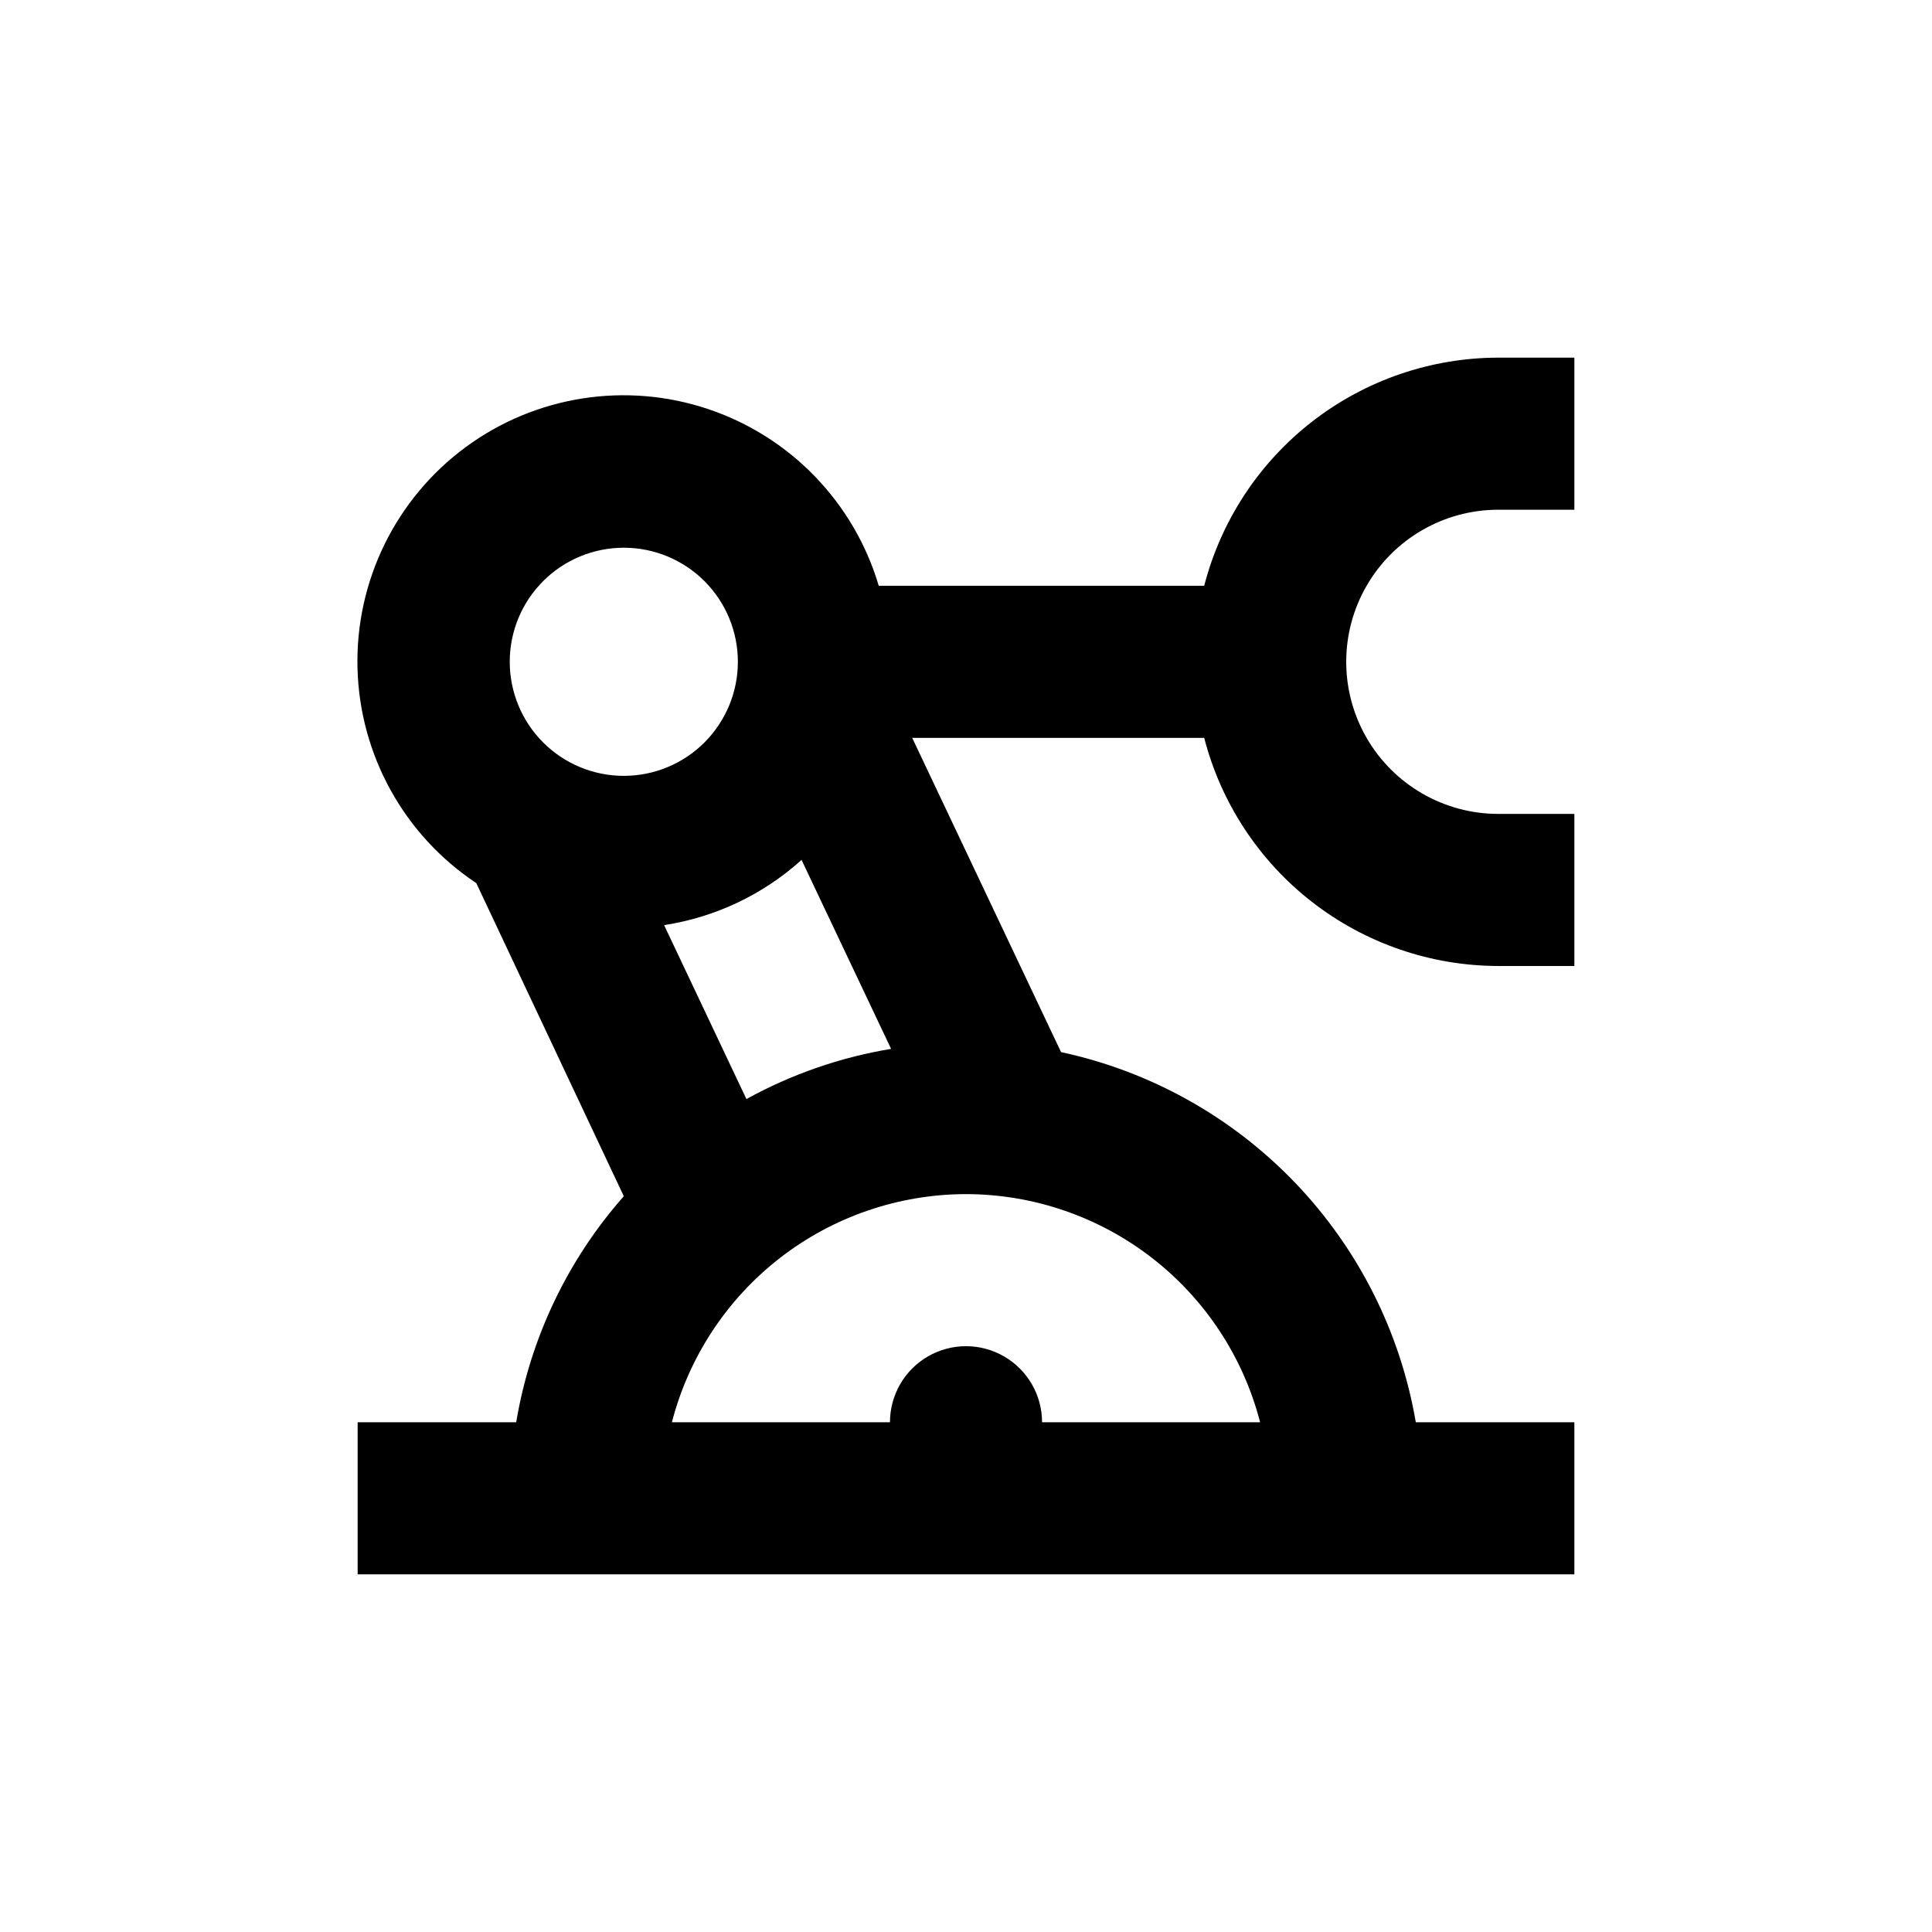<?xml version="1.0" encoding="UTF-8"?>
<!-- Uploaded to: ICON Repo, www.iconrepo.com, Generator: ICON Repo Mixer Tools -->
<svg fill="#000000" width="800px" height="800px" version="1.1" viewBox="144 144 512 512" xmlns="http://www.w3.org/2000/svg">
 <path d="m561.22 520.91h-42.02c-4.078-23.871-15.215-45.973-31.969-63.457-16.758-17.484-38.367-29.547-62.043-34.637l-39.445-83.277h77.383c4.465 17.285 14.539 32.598 28.645 43.539 14.105 10.941 31.445 16.891 49.297 16.918h20.152v-40.305h-20.152c-14.402 0-27.707-7.684-34.906-20.152-7.199-12.473-7.199-27.836 0-40.305 7.199-12.473 20.504-20.152 34.906-20.152h20.152v-40.305h-20.152c-17.852 0.023-35.191 5.973-49.297 16.914-14.105 10.941-24.18 26.258-28.645 43.543h-86.25c-6.539-22.055-23.418-39.531-45.227-46.836-21.809-7.305-45.812-3.516-64.312 10.148-18.496 13.668-29.172 35.496-28.598 58.492 0.574 22.992 12.32 44.262 31.48 56.988l39.094 82.98c-14.922 16.906-24.801 37.66-28.516 59.902h-42.016v40.305h322.44zm-219.41-85.648-21.816-46.098c13.57-2.078 26.234-8.086 36.426-17.281l23.73 50.078c-13.441 2.227-26.406 6.723-38.34 13.301zm-32.496-146.11c8.016 0 15.707 3.184 21.375 8.855 5.668 5.668 8.855 13.355 8.855 21.375 0 8.016-3.188 15.703-8.855 21.375-5.668 5.668-13.359 8.852-21.375 8.852s-15.707-3.184-21.375-8.852c-5.668-5.672-8.852-13.359-8.852-21.375 0-8.02 3.184-15.707 8.852-21.375 5.668-5.672 13.359-8.855 21.375-8.855zm90.688 171.3c17.852 0.023 35.188 5.973 49.293 16.914 14.109 10.941 24.184 26.258 28.645 43.543h-57.785c0-7.199-3.844-13.855-10.078-17.453-6.234-3.602-13.918-3.602-20.152 0-6.234 3.598-10.074 10.254-10.074 17.453h-57.789c4.465-17.285 14.539-32.602 28.645-43.543s31.445-16.891 49.297-16.914z"/>
</svg>